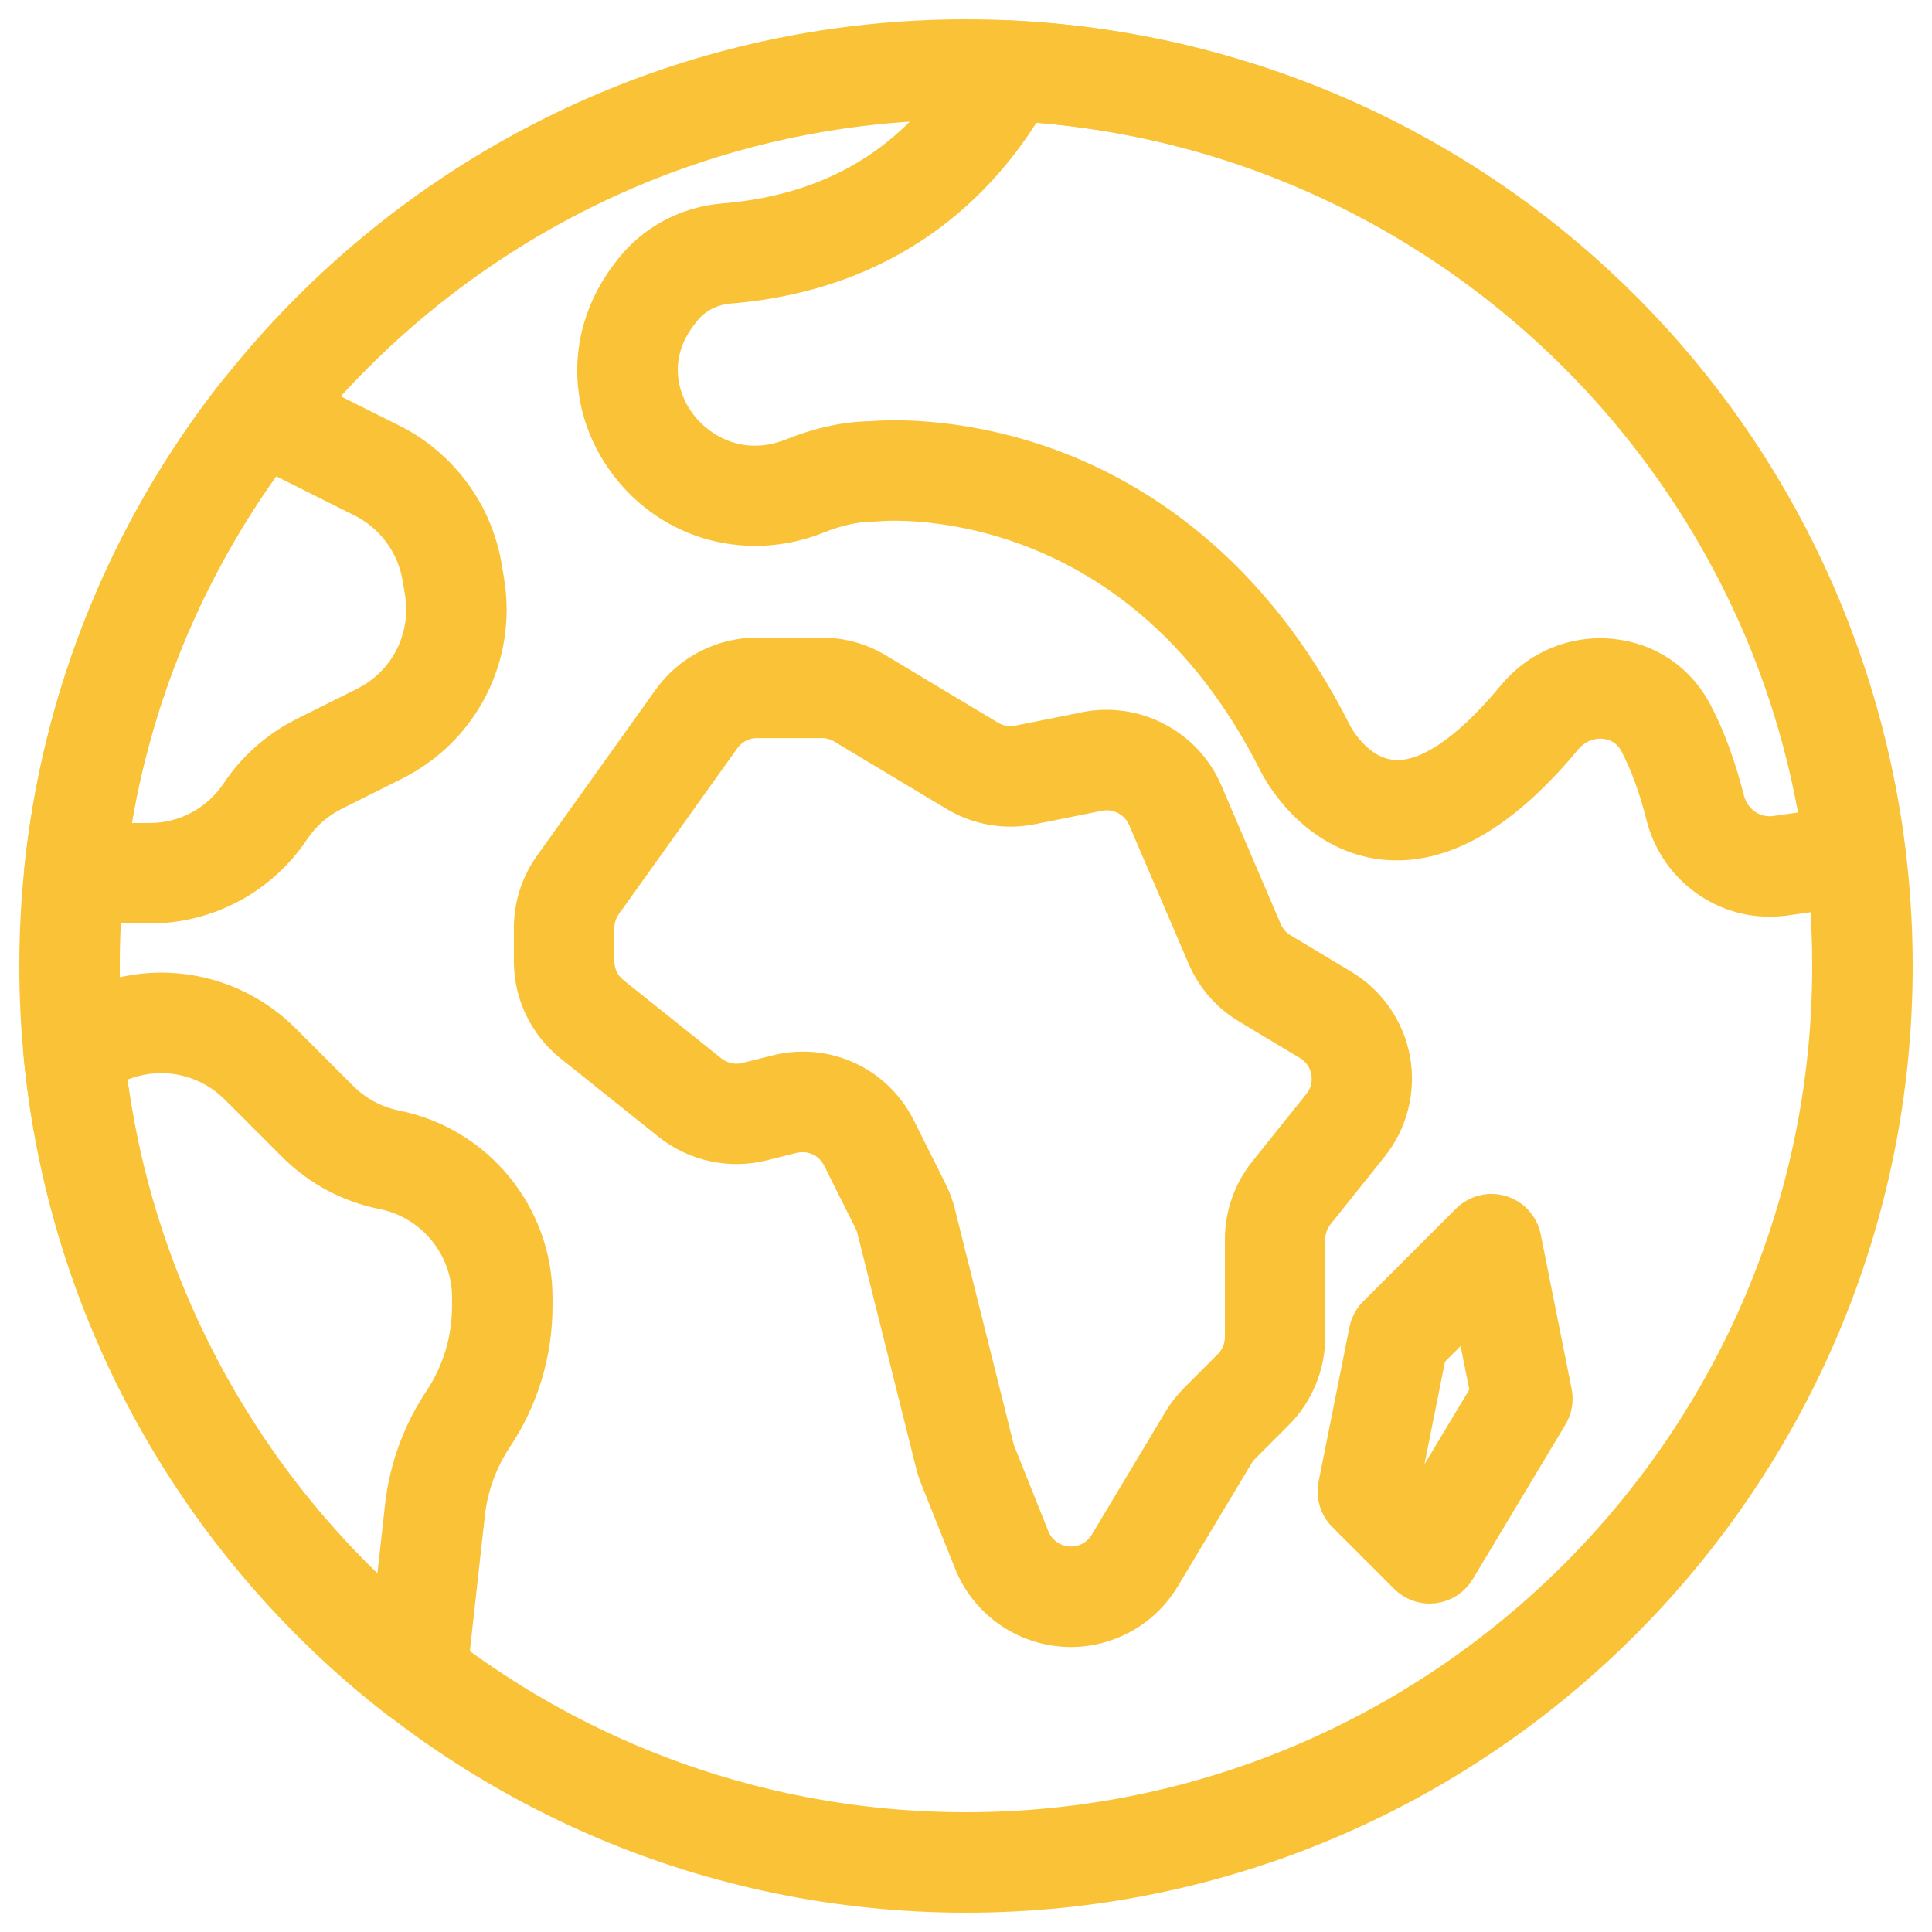 <svg width="50" height="50" viewBox="0 0 50 50" fill="none" xmlns="http://www.w3.org/2000/svg">
<path d="M25 49C11.766 49 1 38.234 1 25C1 11.766 11.766 1 25 1C38.234 1 49 11.766 49 25C49 38.234 38.234 49 25 49ZM25 2.6C12.649 2.6 2.6 12.649 2.6 25C2.6 37.351 12.649 47.4 25 47.4C37.351 47.4 47.4 37.351 47.4 25C47.4 12.649 37.351 2.6 25 2.6Z" fill="#FAC337" stroke="#FAC337"/>
<path d="M27.716 42.125C26.629 42.125 25.606 41.47 25.182 40.41L24.305 38.218C24.26 38.105 24.222 37.987 24.192 37.867L22.675 31.799C22.655 31.719 22.626 31.642 22.589 31.569L21.775 29.941C21.537 29.465 21.012 29.226 20.494 29.351L19.72 29.545C18.898 29.75 18.014 29.558 17.354 29.029L14.822 27.004C14.172 26.482 13.799 25.706 13.799 24.874V24.017C13.799 23.445 13.975 22.898 14.307 22.433L17.372 18.143C17.883 17.427 18.712 17.001 19.591 17.001H21.265C21.761 17.001 22.247 17.136 22.669 17.39L25.571 19.131C25.812 19.277 26.096 19.326 26.372 19.27L28.107 18.922C29.365 18.67 30.644 19.344 31.148 20.523L32.687 24.113C32.78 24.329 32.941 24.514 33.142 24.634L34.718 25.58C35.392 25.985 35.86 26.662 35.999 27.435C36.138 28.21 35.936 29.007 35.444 29.622L34.044 31.372C33.885 31.571 33.797 31.822 33.797 32.076V34.602C33.797 35.32 33.506 36.023 32.998 36.53L32.131 37.398C32.065 37.463 32.008 37.536 31.961 37.614L30.05 40.8C29.716 41.357 29.192 41.778 28.575 41.983C28.292 42.08 28.002 42.125 27.716 42.125ZM20.779 27.716C21.792 27.716 22.734 28.28 23.207 29.226L24.021 30.854C24.11 31.031 24.18 31.219 24.228 31.412L25.744 37.48C25.756 37.529 25.772 37.576 25.791 37.622L26.668 39.817C26.89 40.369 27.504 40.654 28.072 40.467C28.326 40.382 28.543 40.208 28.682 39.977L30.592 36.792C30.707 36.602 30.844 36.426 31.002 36.268L31.87 35.399C32.08 35.19 32.2 34.899 32.2 34.602V32.077C32.2 31.46 32.412 30.856 32.798 30.373L34.199 28.623C34.405 28.366 34.486 28.045 34.428 27.72C34.37 27.395 34.182 27.122 33.899 26.953L32.324 26.007C31.83 25.712 31.448 25.275 31.22 24.744L29.681 21.154C29.472 20.666 28.944 20.39 28.424 20.492L26.688 20.84C26.021 20.975 25.333 20.854 24.75 20.504L21.847 18.762C21.672 18.657 21.472 18.602 21.267 18.602H19.592C19.229 18.602 18.887 18.778 18.676 19.073L15.611 23.364C15.473 23.556 15.4 23.782 15.4 24.018V24.875C15.4 25.219 15.555 25.54 15.824 25.756L18.355 27.78C18.628 27.998 18.994 28.08 19.333 27.994L20.107 27.801C20.331 27.743 20.556 27.716 20.779 27.716Z" fill="#FAC337" stroke="#FAC337"/>
<path d="M36.999 41C36.788 41 36.585 40.917 36.434 40.766L34.834 39.166C34.645 38.977 34.562 38.706 34.615 38.443L35.415 34.443C35.447 34.289 35.523 34.146 35.634 34.034L38.034 31.634C38.242 31.426 38.55 31.348 38.831 31.434C39.114 31.519 39.326 31.754 39.383 32.043L40.183 36.043C40.222 36.238 40.187 36.441 40.085 36.612L37.685 40.612C37.559 40.823 37.341 40.964 37.097 40.994C37.064 40.998 37.031 41 36.999 41ZM36.267 38.337L36.84 38.91L38.554 36.054L38.107 33.823L36.935 34.995L36.267 38.337Z" fill="#FAC337" stroke="#FAC337"/>
<path d="M45.796 23.225C44.54 23.225 43.415 22.363 43.096 21.101C42.908 20.355 42.673 19.716 42.399 19.199C42.224 18.871 41.911 18.662 41.537 18.623C41.128 18.583 40.73 18.749 40.465 19.069C38.855 21.015 37.286 21.915 35.798 21.747C33.995 21.541 33.12 19.831 33.083 19.758C29.376 12.342 22.752 12.983 22.687 12.995C22.657 12.998 22.628 13 22.599 13C22.154 13 21.66 13.107 21.133 13.318C19.365 14.025 17.412 13.495 16.272 11.998C15.155 10.531 15.161 8.624 16.288 7.141L16.381 7.02C16.943 6.298 17.802 5.839 18.736 5.763C21.752 5.518 23.995 4.067 25.402 1.45C25.548 1.178 25.837 1.013 26.144 1.03C37.823 1.578 47.353 10.395 48.805 21.992C48.857 22.41 48.577 22.797 48.164 22.876C47.516 23.002 46.843 23.111 46.161 23.202C46.039 23.217 45.916 23.225 45.796 23.225ZM41.414 17.017C41.509 17.017 41.604 17.023 41.7 17.032C42.613 17.125 43.383 17.642 43.812 18.448C44.147 19.079 44.428 19.839 44.648 20.709C44.798 21.304 45.357 21.695 45.949 21.615C46.34 21.563 46.729 21.504 47.111 21.44C45.474 11.148 36.981 3.368 26.557 2.655C25.328 4.706 23.033 7.018 18.867 7.358C18.378 7.398 17.932 7.633 17.644 8.004L17.564 8.106C16.737 9.194 17.013 10.329 17.545 11.029C18.084 11.737 19.192 12.373 20.54 11.832C21.242 11.551 21.921 11.406 22.559 11.4C22.882 11.37 24.7 11.258 26.961 12.045C29.2 12.824 32.328 14.67 34.514 19.043C34.516 19.048 35.049 20.059 35.989 20.159C36.892 20.272 38.011 19.527 39.232 18.05C39.777 17.391 40.576 17.017 41.414 17.017Z" fill="#FAC337" stroke="#FAC337"/>
<path d="M3.871 23.4H1.922C1.696 23.4 1.48 23.304 1.329 23.136C1.178 22.968 1.104 22.744 1.127 22.518C1.59 18.022 3.318 13.757 6.126 10.184C6.361 9.886 6.773 9.793 7.113 9.963L10.116 11.465C11.371 12.093 12.259 13.294 12.49 14.679L12.551 15.045C12.87 16.963 11.917 18.837 10.178 19.706L8.613 20.489C8.178 20.706 7.805 21.036 7.534 21.441C6.716 22.667 5.347 23.4 3.871 23.4ZM2.826 21.8H3.871C4.81 21.8 5.682 21.334 6.203 20.552C6.627 19.915 7.214 19.398 7.898 19.056L9.462 18.274C10.57 17.721 11.177 16.527 10.974 15.306L10.912 14.941C10.912 14.94 10.912 14.94 10.912 14.94C10.765 14.058 10.2 13.294 9.401 12.894L6.99 11.689C4.778 14.676 3.35 18.143 2.826 21.8Z" fill="#FAC337" stroke="#FAC337"/>
<path d="M10.786 44.129C10.61 44.129 10.438 44.072 10.294 43.961C5.053 39.889 1.702 33.78 1.104 27.201C1.072 26.855 1.267 26.53 1.586 26.393L2.423 26.034C4.099 25.315 6.015 25.685 7.305 26.974L8.787 28.457C9.184 28.854 9.685 29.122 10.235 29.232C12.301 29.646 13.799 31.474 13.799 33.58V33.802C13.799 35.007 13.446 36.174 12.778 37.175C12.382 37.769 12.131 38.459 12.052 39.166L11.58 43.418C11.548 43.705 11.363 43.954 11.097 44.066C10.997 44.108 10.891 44.129 10.786 44.129ZM2.758 27.631C3.398 33.071 6.051 38.125 10.154 41.766L10.462 38.989C10.57 38.027 10.91 37.093 11.446 36.286C11.939 35.548 12.199 34.689 12.199 33.801V33.579C12.199 32.233 11.242 31.064 9.921 30.8C9.059 30.628 8.275 30.209 7.655 29.587L6.173 28.105C5.348 27.282 4.124 27.045 3.053 27.503L2.758 27.631Z" fill="#FAC337" stroke="#FAC337"/>
</svg>
